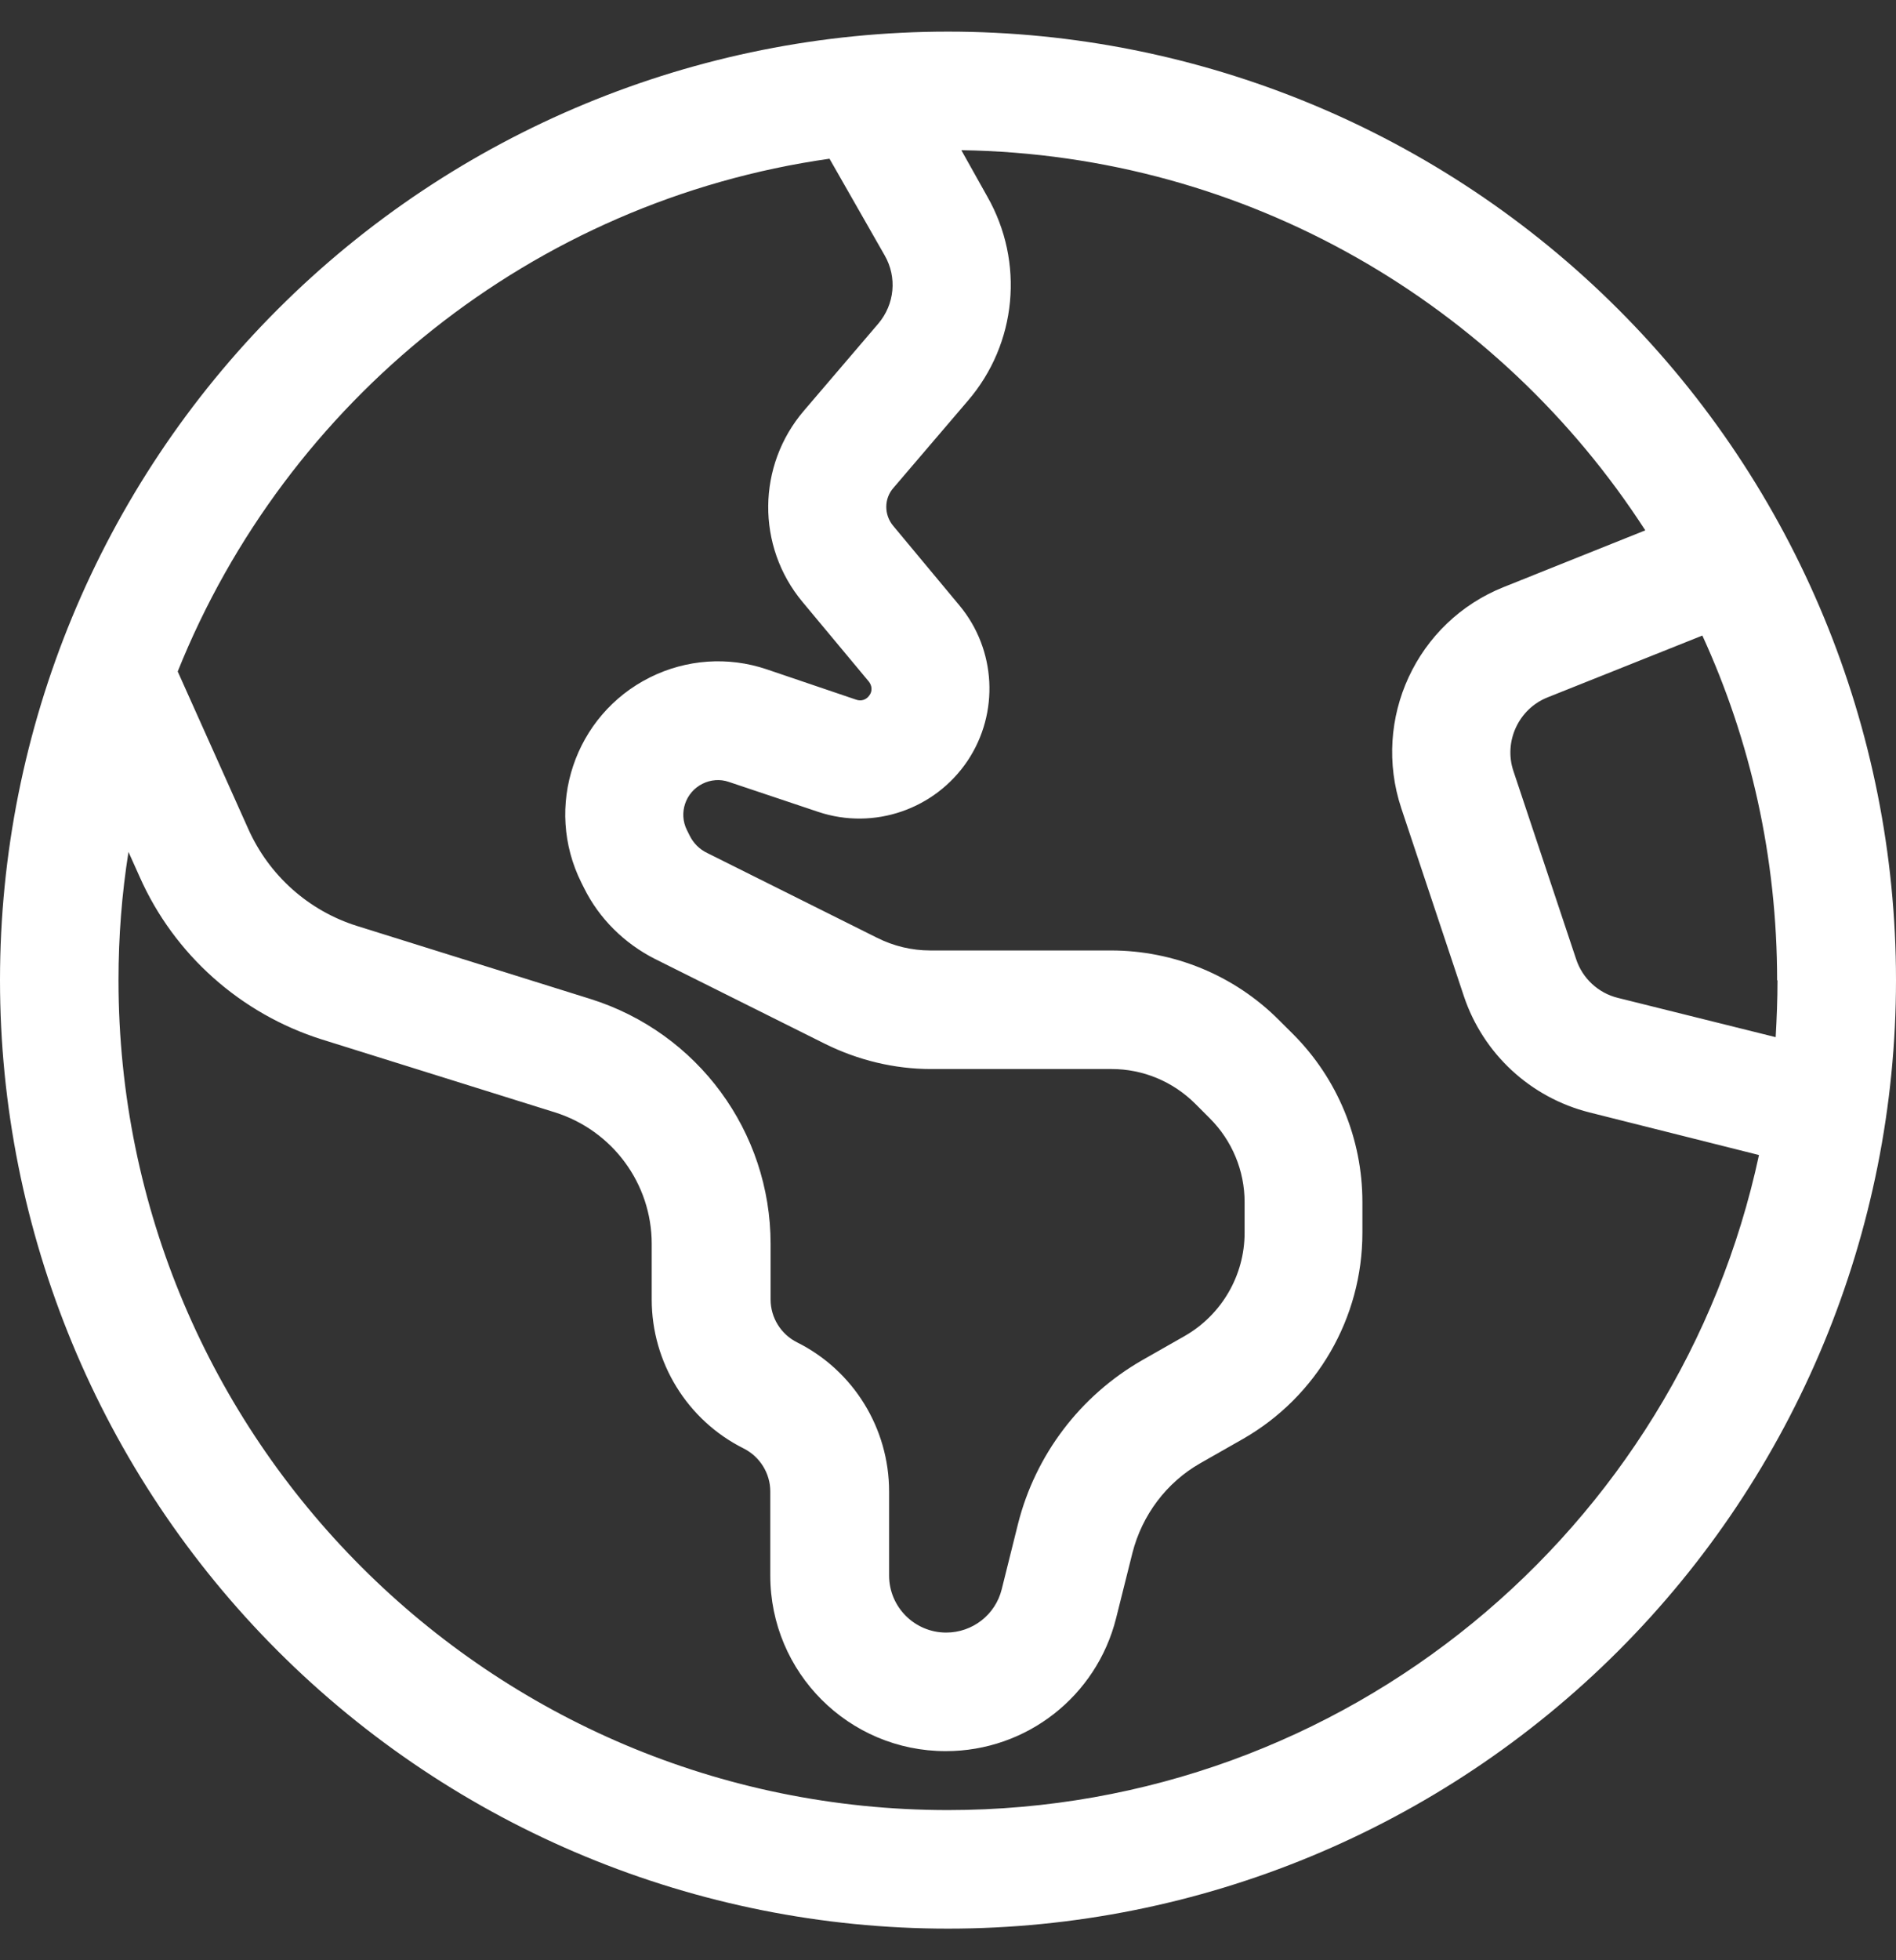 <svg width="30" height="31" viewBox="0 0 30 31" fill="none" xmlns="http://www.w3.org/2000/svg">
    <rect x="0" y="0" width="30" height="31" fill="#333333" stroke="none"/>
    <path d="M15 28.625C7.752 28.625 1.875 22.748 1.875 15.5C1.875 14.809 1.928 14.135 2.033 13.473L2.209 13.865C2.754 15.096 3.809 16.033 5.092 16.438L8.783 17.592C9.691 17.879 10.312 18.717 10.312 19.672V20.551C10.312 21.547 10.875 22.461 11.766 22.906C12.023 23.035 12.188 23.299 12.188 23.586V24.916C12.188 26.451 13.43 27.693 14.965 27.693C16.242 27.693 17.35 26.826 17.66 25.59L17.918 24.559C18.07 23.961 18.457 23.445 18.99 23.141L19.67 22.754C20.836 22.086 21.557 20.844 21.557 19.496V19.01C21.557 18.014 21.164 17.059 20.461 16.355L20.232 16.127C19.529 15.424 18.574 15.031 17.578 15.031H14.719C14.426 15.031 14.139 14.961 13.881 14.832L11.191 13.49C11.068 13.432 10.969 13.332 10.91 13.209L10.869 13.127C10.734 12.857 10.846 12.529 11.115 12.395C11.244 12.33 11.396 12.318 11.531 12.365L12.949 12.84C13.828 13.133 14.795 12.799 15.31 12.031C15.815 11.275 15.762 10.273 15.182 9.576L14.133 8.316C13.986 8.141 13.986 7.883 14.139 7.713L15.316 6.336C16.09 5.434 16.213 4.145 15.621 3.107L15.211 2.375C19.752 2.445 23.73 4.824 26.033 8.387L23.795 9.283C22.412 9.834 21.703 11.369 22.172 12.781L23.162 15.752C23.467 16.666 24.217 17.357 25.148 17.592L27.832 18.266C26.561 24.189 21.299 28.625 15 28.625ZM2.812 10.619C4.529 6.342 8.426 3.178 13.125 2.51L13.998 4.039C14.197 4.385 14.156 4.812 13.898 5.117L12.721 6.494C11.977 7.361 11.965 8.639 12.697 9.518L13.746 10.777C13.799 10.842 13.805 10.93 13.758 10.994C13.711 11.065 13.629 11.094 13.547 11.065L12.129 10.584C11.52 10.379 10.857 10.426 10.283 10.713C9.088 11.31 8.602 12.764 9.199 13.959L9.24 14.041C9.48 14.527 9.879 14.92 10.365 15.166L13.055 16.508C13.576 16.766 14.15 16.906 14.73 16.906H17.59C18.088 16.906 18.562 17.105 18.914 17.457L19.143 17.686C19.494 18.037 19.693 18.512 19.693 19.01V19.496C19.693 20.17 19.33 20.791 18.75 21.125L18.07 21.512C17.092 22.074 16.383 23.006 16.107 24.102L15.85 25.133C15.75 25.537 15.387 25.818 14.971 25.818C14.473 25.818 14.068 25.414 14.068 24.916V23.586C14.068 22.59 13.506 21.676 12.615 21.23C12.357 21.102 12.193 20.838 12.193 20.551V19.672C12.193 17.896 11.039 16.332 9.346 15.799L5.654 14.645C4.881 14.404 4.254 13.842 3.926 13.104L2.812 10.619ZM28.125 15.5C28.125 15.805 28.113 16.104 28.096 16.402L25.6 15.781C25.289 15.705 25.037 15.471 24.938 15.166L23.947 12.195C23.789 11.727 24.029 11.211 24.486 11.029L26.936 10.051C27.697 11.709 28.119 13.56 28.119 15.506L28.125 15.5ZM15 30.5C18.978 30.5 22.794 28.92 25.607 26.107C28.42 23.294 30 19.478 30 15.5C30 11.522 28.42 7.706 25.607 4.893C22.794 2.08 18.978 0.5 15 0.5C11.022 0.5 7.206 2.08 4.393 4.893C1.58 7.706 0 11.522 0 15.5C0 19.478 1.58 23.294 4.393 26.107C7.206 28.92 11.022 30.5 15 30.5Z" fill="white"/>
</svg>